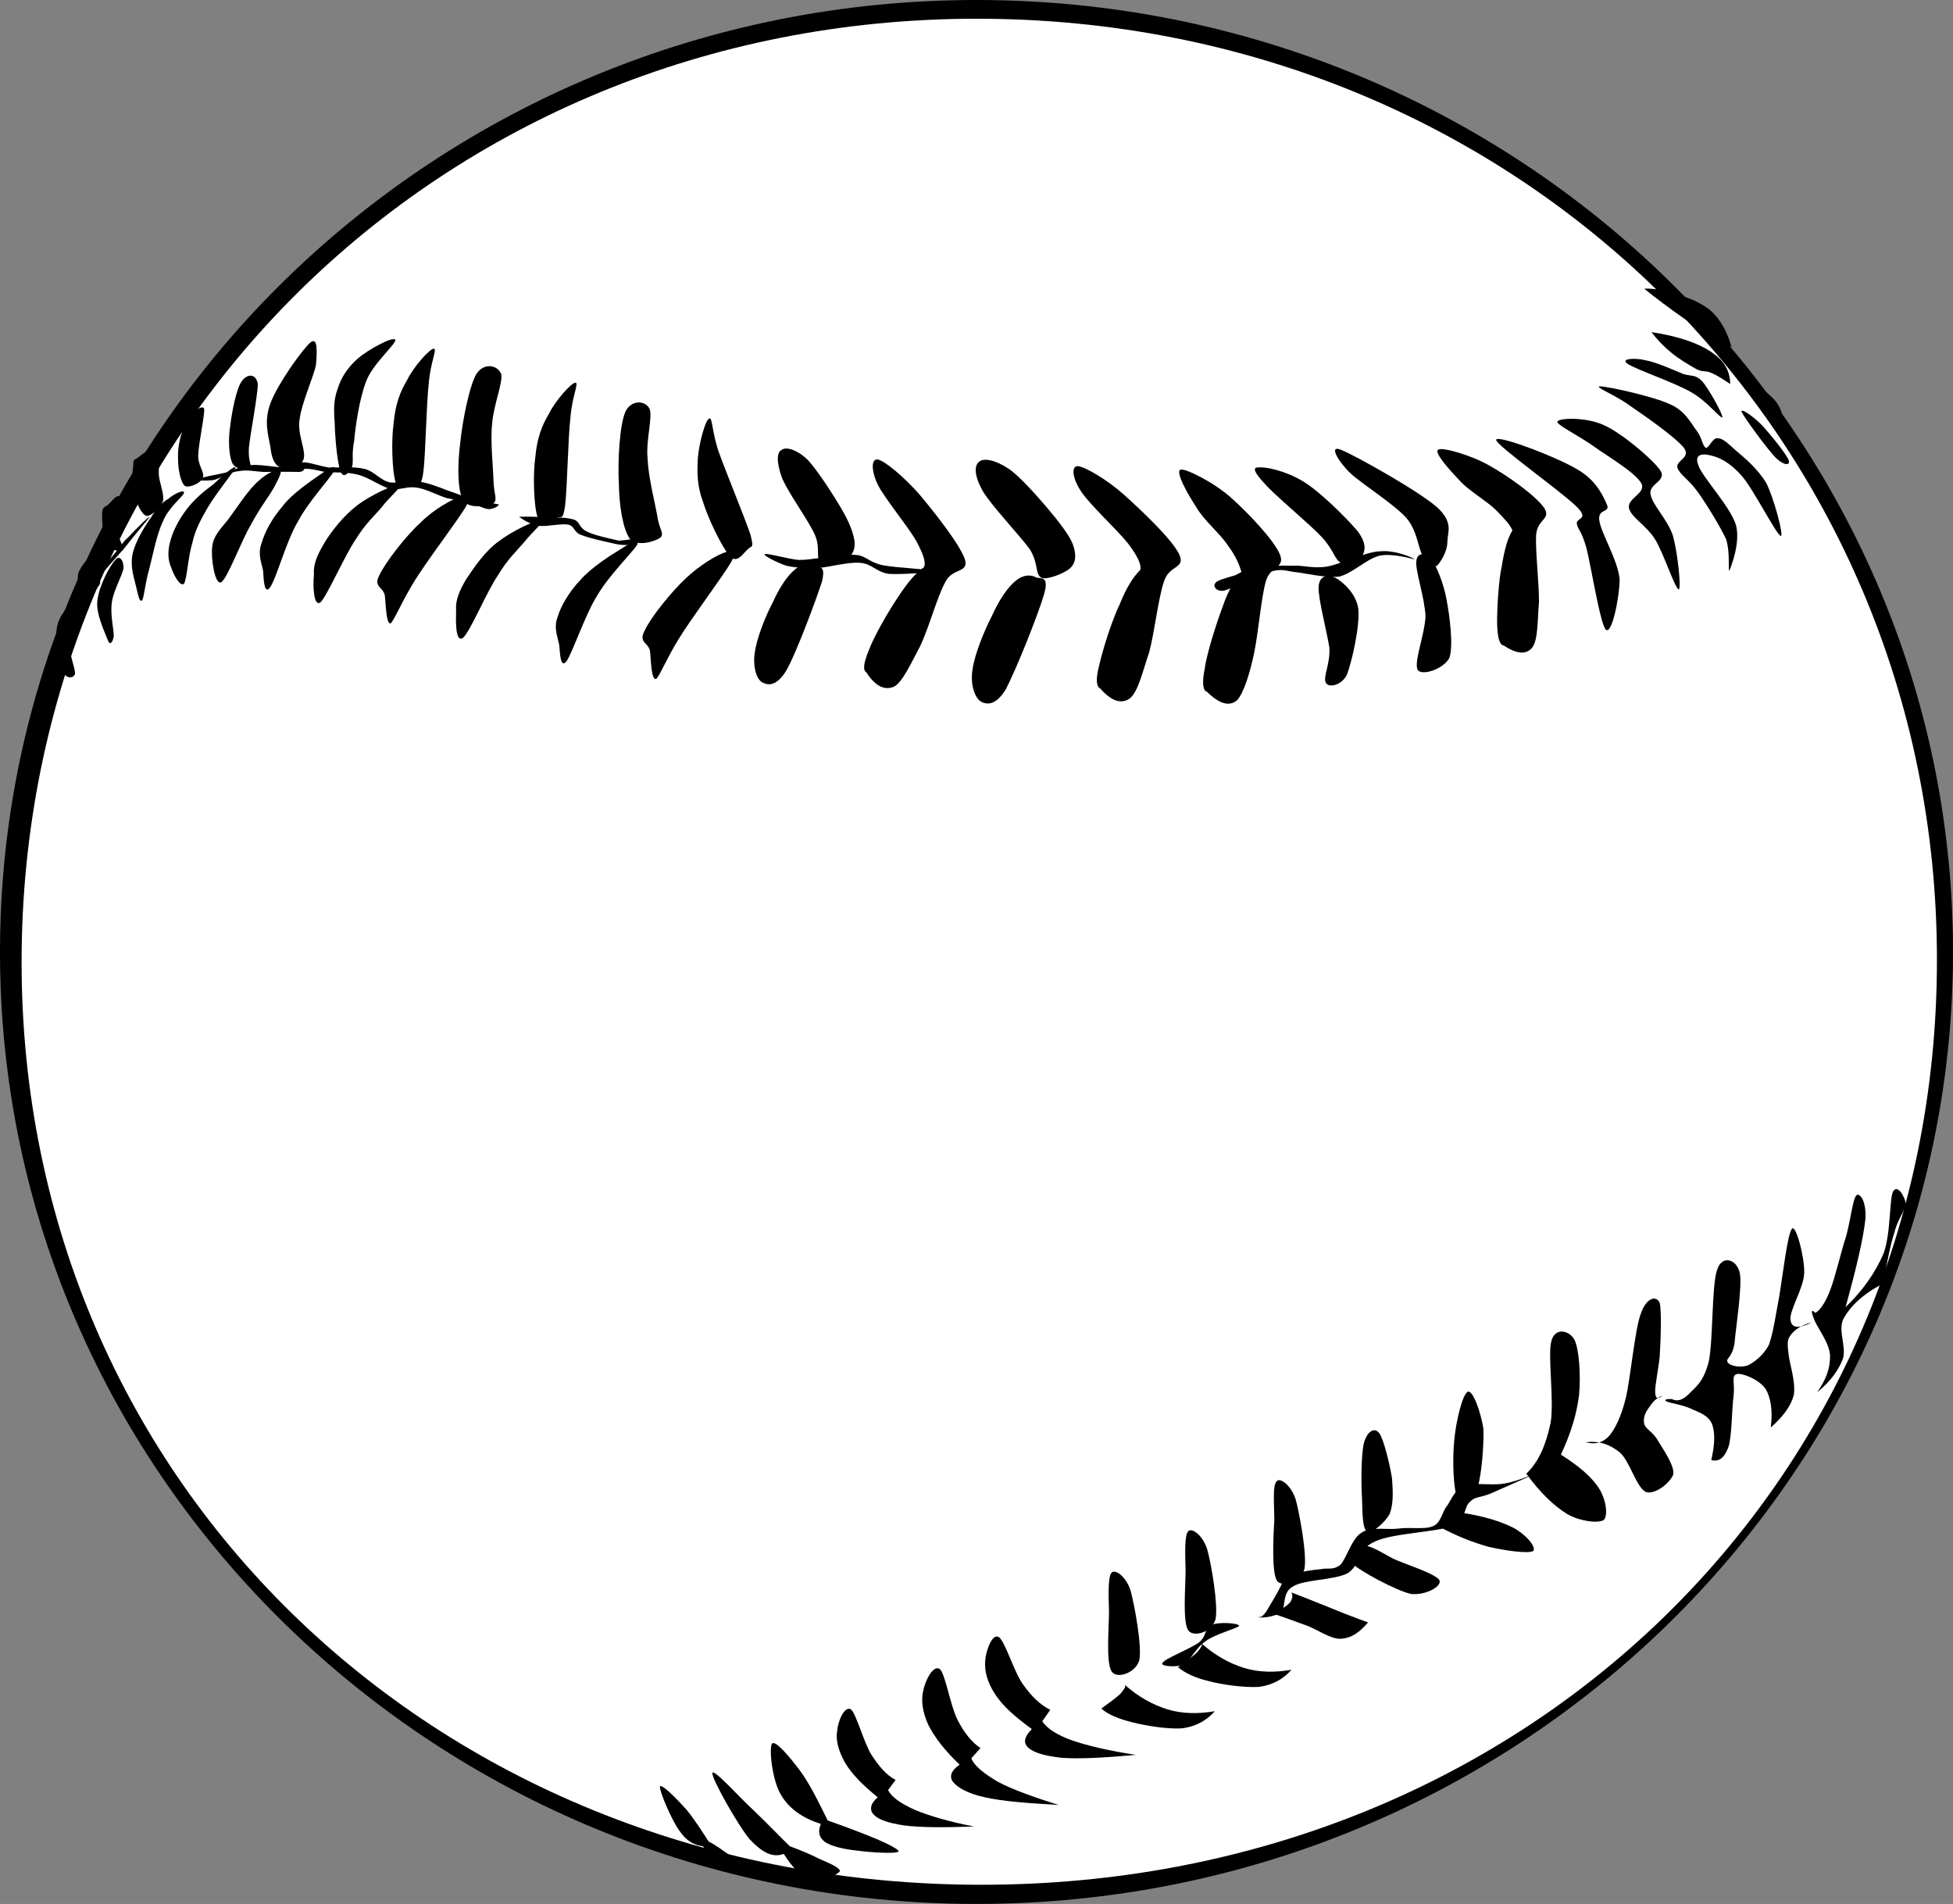 <?xml version="1.0"?>
<svg xmlns:rdf="http://www.w3.org/1999/02/22-rdf-syntax-ns#" xmlns="http://www.w3.org/2000/svg" xmlns:cc="http://web.resource.org/cc/" xmlns:xlink="http://www.w3.org/1999/xlink" xmlns:dc="http://purl.org/dc/elements/1.1/" xmlns:svg="http://www.w3.org/2000/svg" space="preserve" viewBox="0 0 266.977 260.244" enable-background="new 0 0 266.977 260.244" overflow="visible">
  <rect x="0" y="0" width="266.977" height="260.244" fill="#808080" stroke="none"/>
  <g id="Layer_1">
    <g clip-rule="evenodd" fill-rule="evenodd">
      <path d="m0 130.14c0 71.82 59.796 130.1 133.49 130.1 73.727 0 133.49-58.283 133.49-130.1 0-71.856-59.76-130.14-133.49-130.14-73.694 0-133.49 58.284-133.49 130.14z"/>
      <path d="m2.952 131.51c0 71.855 57.528 126.11 131.22 126.11 73.729 0 130.61-54.574 130.61-126.43 0-71.819-57.527-128.63-131.22-128.63-73.728-0.004-130.61 57.092-130.61 128.95z" fill="#fff"/>
      <path d="m68.184 68.976c-0.36-0.18-1.764-0.252-2.952-0.504-1.26-0.396-2.664-0.972-4.068-1.44-1.368-0.54-2.7-1.044-3.996-1.224-1.404-0.216-2.772 0.324-3.96 0.108-1.296-0.324-2.124-1.584-3.456-1.836-1.476-0.36-3.456-0.144-4.824-0.18-1.44-0.252-2.628-0.72-3.564-0.72-1.044-0.108-1.44 0.684-2.556 0.72-1.224-0.036-3.348-0.468-4.572-0.324-1.296 0.144-1.944 0.504-3.06 0.936-1.296 0.36-3.6 0.648-3.996 1.008-0.36 0.18 0.936 0.216 1.944 0.108 0.864-0.144 2.304-1.152 3.492-1.224 1.116-0.216 1.944 0 3.456 0.108 1.332-0.036 3.888-0.036 4.896 0 0.864-0.18 0.324-0.468 0.9-0.432 0.576 0 1.296 0.144 2.556 0.432 1.152 0.108 3.06-0.036 4.608 0.396 1.44 0.396 2.988 1.548 4.356 1.944 1.296 0.18 2.088-0.396 3.492-0.216 1.26 0.144 2.88 1.044 4.176 1.44 1.188 0.216 2.196 0.504 3.168 0.72 0.936 0.18 1.836 0.72 2.556 0.792 0.72 0.036 1.512-0.54 1.404-0.612z"/>
      <path d="m20.448 70.704c-0.036-0.252-1.908 1.656-2.844 2.664-0.9 0.756-1.404 1.728-2.34 2.772-1.008 1.152-2.52 2.844-3.276 3.96-0.828 1.008-2.016 2.268-1.62 2.124 0.252-0.324 2.232-2.376 3.456-3.636 1.08-1.332 2.124-2.448 3.276-3.78 1.08-1.404 3.168-3.888 3.348-4.104z"/>
      <path d="m63.72 69.192c-1.152 1.98-5.616 7.776-7.272 10.584-1.62 2.664-2.592 5.076-3.06 5.436-0.612 0.144-0.648-2.772-0.792-3.888-0.324-1.188-1.584-1.08-0.72-2.736 0.828-1.764 3.672-5.4 5.616-7.164 1.872-1.872 4.356-3.204 5.508-3.564 0.972-0.432 1.764-0.684 0.72 1.332z"/>
      <path d="m43.812 82.332c0.936-0.936 3.276-6.336 4.788-8.568 1.404-2.268 2.556-3.204 3.6-4.464 0.972-1.296 3.06-3.096 2.52-3.06-0.756-0.108-4.068 1.44-5.904 2.844-1.8 1.368-3.6 3.6-4.572 5.292-0.9 1.548-1.44 2.772-1.332 4.212-0.144 1.332-0.072 4.428 0.9 3.744z"/>
      <path d="m36.9 80.316c0.9-1.26 2.232-6.408 3.852-9.072 1.44-2.736 4.32-5.76 4.896-6.84 0.468-1.152-0.828-0.288-1.944 0.504-1.188 0.828-3.852 2.628-5.076 4.284-1.404 1.62-2.412 3.456-2.88 5.076-0.54 1.476 0 2.664 0.216 3.708 0.072 0.972 0.108 3.42 0.936 2.34z"/>
      <path d="m30.24 79.596c0.9-0.612 2.772-5.76 4.104-7.956 1.152-2.196 2.484-3.852 3.168-5.112 0.684-1.296 1.044-2.088 0.792-2.232-0.396-0.252-1.836 0.36-2.952 1.44-1.296 1.044-3.06 3.78-4.176 5.292-1.116 1.368-2.016 2.268-2.16 3.672-0.216 1.44 0.324 5.292 1.224 4.896z"/>
      <path d="m25.164 79.776c0.396-0.684 0.576-3.816 1.116-5.508 0.396-1.836 1.08-3.06 2.052-4.788 1.008-1.764 3.636-5.04 3.852-5.508 0.108-0.612-2.016 1.26-3.06 2.268-1.26 0.9-2.628 2.052-3.672 3.456-1.08 1.44-1.872 2.988-2.232 4.5-0.324 1.296-0.252 2.448 0.216 3.456 0.288 0.9 1.188 2.628 1.728 2.124z"/>
      <path d="m25.164 67.356c-0.216 0.612-2.052 1.908-2.88 3.888-0.864 1.764-1.404 4.716-1.908 6.624-0.504 1.692-0.684 3.78-0.936 4.176-0.396 0.396-0.576-0.864-0.828-1.836-0.288-1.224-0.828-2.736-0.504-4.392 0.288-1.62 1.692-3.924 2.556-5.112 0.756-1.296 1.584-2.088 2.34-2.52 0.792-0.684 2.16-1.332 2.16-0.828z"/>
      <path d="m14.76 87.552c-0.324-0.9-1.728-3.708-1.44-5.508 0.216-1.98 1.728-4.788 2.448-5.508 0.504-0.684 1.152-0.036 1.116 1.116-0.144 1.008-1.476 3.24-1.62 4.896-0.18 1.512 0.288 3.492 0.288 4.392-0.108 0.792-0.504 1.368-0.792 0.612z"/>
      <path d="m10.26 92.124c0.036-0.9-0.936-2.952-0.828-4.788 0.072-1.98 1.476-5.328 1.44-6.012-0.252-0.648-1.62 1.332-2.16 2.34-0.576 0.828-1.008 1.656-1.008 3.06-0.036 1.404 0.36 4.032 0.9 5.112 0.432 0.936 1.404 0.936 1.656 0.288z"/>
      <path d="m38.304 63.9c-0.792-0.36-1.188-1.332-1.332-2.772-0.288-1.656-0.936-3.528 0-6.012 0.936-2.556 4.32-7.308 5.436-8.28 1.044-0.864 0.936 1.152 0.792 2.988-0.324 1.692-1.944 5.184-2.232 7.416-0.396 2.16 0.972 4.356 0.504 5.616-0.468 1.044-2.448 1.26-3.168 1.044z"/>
      <path d="m46.584 64.512c-0.468-1.044-0.792-4.788-0.828-6.66-0.144-2.016-0.144-3.204 0.396-4.68 0.468-1.584 1.44-3.024 2.772-4.176 1.368-1.188 4.788-3.06 5.112-2.556 0.144 0.576-3.132 3.312-3.996 5.724-0.9 2.304-1.44 6.012-1.62 8.064-0.396 1.944-0.036 2.844-0.324 3.672-0.432 0.684-1.08 1.584-1.512 0.612z"/>
      <path d="m54.108 66.024c-0.504-1.512-0.648-5.832-0.288-8.244 0.216-2.412 0.828-4.176 1.836-5.832 0.828-1.764 3.168-4.392 3.672-4.284 0.432 0.072-0.504 1.944-0.72 4.788-0.324 2.772-0.432 9.576-0.72 11.952-0.288 2.268-0.612 1.404-1.116 1.729-0.756 0.251-2.16 1.187-2.664-0.109z"/>
      <path d="m63.288 68.364c-0.756-1.476-0.756-4.716-0.396-7.632 0.288-3.024 1.26-7.992 2.232-9.612 1.008-1.584 2.88-1.26 3.384 0 0.288 1.08-1.044 4.248-1.224 6.732-0.288 2.412 0.144 6.084 0.18 7.956 0.072 1.8 0.576 2.52 0 2.988-0.828 0.36-3.384 0.864-4.176-0.432z"/>
      <path d="m34.236 63.972c0.216-0.432-0.324-0.828-0.216-2.736 0.216-2.088 1.224-7.236 1.224-8.784-0.288-1.512-1.548-1.332-2.232-0.288-0.684 0.936-1.332 4.176-1.548 6.12-0.288 1.764-0.18 4.104 0.324 5.076 0.468 0.792 1.98 1.044 2.448 0.612z"/>
      <path d="m27.72 65.304c0.324-0.792-0.756-1.692-0.612-3.24 0.072-1.656 0.936-5.58 0.792-6.228-0.396-0.648-1.944 0.9-2.556 2.124-0.612 1.08-1.08 3.168-1.008 4.608-0.036 1.368 0.324 3.348 0.936 3.852 0.468 0.324 2.16-0.324 2.448-1.116z"/>
      <path d="m22.284 68.472c0.216-1.008-0.576-2.592-0.576-3.78-0.072-1.296 0.54-3.348 0.18-3.672-0.54-0.36-2.484 1.08-3.06 1.548-0.648 0.396-0.576 0.252-0.612 1.116-0.18 0.9-0.108 2.808 0.216 4.068 0.252 1.116 0.936 2.592 1.62 2.772 0.612 0.036 1.908-1.116 2.232-2.052z"/>
      <path d="m16.812 75.204c0.18-0.396-0.792-1.872-0.828-3.024-0.108-1.224 0.54-3.744 0.432-4.212-0.36-0.576-1.188 0.612-1.656 1.044-0.432 0.288-0.828 0.324-0.792 1.224-0.036 0.9 0.072 3.312 0.612 4.176 0.468 0.828 1.908 1.044 2.232 0.792z"/>
      <path d="m13.68 79.74c0.144-0.612-0.684-1.116-0.828-1.656-0.18-0.612 0.108-2.196-0.108-2.124-0.432-0.072-1.512 1.224-1.836 1.944-0.36 0.576-0.288 1.044-0.18 1.836 0.072 0.648 0.18 2.304 0.72 2.34 0.396-0.036 2.016-1.692 2.232-2.34z"/>
      <path d="m70.956 70.632c1.26-0.036 2.592 0 3.852 0.108 1.26-0.036 2.628-0.036 3.672 0.288 0.792 0.288 0.648 1.044 1.656 1.584 1.008 0.504 2.412 0.828 4.356 1.26-0.072 0.072 0.324 0 1.188-0.072 0.864-0.144 3.6-0.684 3.744-0.504-0.144 0.108-2.376 0.972-3.636 1.188-1.26 0.072-2.16-0.288-3.276-0.504-1.26-0.288-2.52-0.612-3.348-0.972-0.792-0.504-0.684-1.116-1.476-1.296-0.936-0.18-2.736 0.252-3.852 0.18-1.188-0.18-2.052-0.648-2.88-1.26z"/>
      <path d="m104.54 75.744c0.288-0.18 3.276 0.684 4.644 0.792 1.224 0 1.692-0.144 3.06-0.288 1.224-0.216 3.313-0.54 4.752-0.396 1.368 0.072 1.764 1.008 3.672 1.404 1.8 0.36 6.804 0.576 7.092 0.792-0.036 0.18-4.428 0.504-6.228 0.396-1.764-0.252-2.34-1.404-3.96-1.512-1.728-0.144-4.212 0.612-5.904 0.72-1.728 0.036-3.024-0.072-4.176-0.324-1.21-0.396-3.26-1.44-2.94-1.584z"/>
      <path d="m73.476 70.668c-0.504-1.512-0.648-5.832-0.288-8.244 0.216-2.412 0.828-4.176 1.836-5.832 0.828-1.764 3.168-4.392 3.672-4.284 0.432 0.072-0.504 1.944-0.72 4.788-0.324 2.772-0.432 9.576-0.72 11.952-0.288 2.268-0.612 1.404-1.116 1.728-0.756 0.252-2.16 1.188-2.664-0.108z"/>
      <path d="m86.112 73.656c-0.972-1.296-1.476-4.644-1.512-7.524-0.18-3.06 0.108-7.992 0.864-9.792 0.72-1.656 2.664-1.692 3.312-0.504 0.504 1.08-0.504 4.284-0.252 6.84 0.108 2.556 0.972 5.868 1.332 7.848 0.216 1.764 1.008 2.376 0.432 2.952-0.756 0.54-3.168 1.296-4.176 0.18z"/>
      <path d="m99.792 76.068c-1.08-1.26-2.952-5.076-3.672-7.416-0.864-2.304-0.828-4.176-0.72-6.048 0.144-1.944 1.044-5.364 1.584-5.4 0.396-0.216 0.36 1.98 1.296 4.644 0.936 2.628 3.528 8.892 4.284 11.16 0.576 2.124 0.144 1.512-0.324 2.052-0.58 0.468-1.44 2.052-2.448 1.008z"/>
      <path d="m112.25 76.86c-0.864-0.576 0-1.836-0.864-3.78-0.936-2.088-3.888-6.048-4.572-7.992-0.684-2.052-0.648-3.312 0.108-3.636 0.576-0.396 2.088 0 3.564 1.476 1.296 1.404 3.672 5.076 4.752 6.984 1.008 1.764 1.404 3.024 1.584 4.068 0.072 1.008-0.18 1.764-0.9 2.268-0.86 0.468-2.92 1.044-3.67 0.612z"/>
      <path d="m63.288 87.192c1.044-0.936 3.24-6.336 4.788-8.568 1.332-2.232 2.52-3.276 3.564-4.5 1.008-1.296 3.024-3.096 2.556-3.06-0.756-0.108-4.068 1.44-5.904 2.844-1.944 1.332-3.528 3.708-4.608 5.328-0.9 1.548-1.44 2.808-1.332 4.176-0.036 1.296-0.144 4.5 0.936 3.78z"/>
      <path d="m77.436 90.396c0.864-1.26 2.556-6.408 4.248-9.072 1.62-2.736 4.716-5.76 5.4-6.84 0.504-1.152-0.9-0.288-2.124 0.504-1.368 0.828-4.212 2.628-5.616 4.284-1.512 1.584-2.7 3.564-3.132 5.112-0.54 1.404 0 2.628 0.216 3.672 0.144 0.972 0.108 3.42 1.008 2.34z"/>
      <path d="m99.972 76.788c-1.188 2.052-5.544 7.812-7.236 10.62-1.62 2.628-2.592 5.076-3.06 5.4-0.684 0.144-0.684-2.772-0.828-3.888-0.324-1.188-1.584-1.08-0.72-2.736 0.828-1.8 3.672-5.328 5.616-7.128 1.872-1.8 4.356-3.276 5.508-3.6 0.968-0.432 1.768-0.684 0.72 1.332z"/>
      <path d="m104.15 93.24c-0.792-0.504-1.26-2.268-0.972-4.032 0.252-1.908 1.44-4.968 2.448-6.84 0.9-2.016 2.016-3.708 3.06-4.536 0.936-0.864 1.98-0.72 2.7-0.396 0.576 0.18 1.548-0.288 0.972 2.088-0.756 2.34-3.564 9.936-4.932 12.24-1.45 2.268-2.63 1.836-3.28 1.476z"/>
      <path d="m118.48 91.944c-0.576-0.324-0.432-1.296 0.288-3.06 0.684-1.872 2.736-5.436 4.068-7.38 1.224-1.872 2.376-3.24 3.456-3.96 0.324-0.648-0.036-1.728-1.08-3.672-1.116-1.944-4.392-5.904-5.256-7.704-0.9-1.944-0.864-3.564 0.108-3.348 0.972 0.252 3.492 2.34 5.616 4.752 1.944 2.304 5.544 6.84 6.228 8.892 0.54 1.908-1.692 1.116-2.664 3.06-1.116 1.98-2.268 6.336-3.456 8.784-1.224 2.304-2.412 4.932-3.564 5.544-1.24 0.54-2.54 0-3.76-1.908z"/>
      <path d="m150.44 94.14c-0.576-0.288-0.684-1.224-0.18-3.204 0.469-2.088 1.729-6.12 2.809-8.352 0.9-2.232 1.836-3.744 2.807-4.68 0.182-0.684-0.322-1.836-1.654-3.6-1.514-1.908-5.221-5.292-6.408-7.092-1.26-1.836-1.404-3.6-0.432-3.492 0.971 0.108 3.924 1.8 6.336 3.96 2.34 2.124 6.516 6.012 7.523 8.172 0.791 1.908-1.439 1.368-2.125 3.636-0.756 2.16-1.295 6.948-2.016 9.648-0.9 2.628-1.512 5.436-2.664 6.336-1.15 0.792-2.48 0.396-4-1.332z"/>
      <path d="m142.38 78.984c-0.936-0.504-0.359-1.944-1.619-3.924-1.512-2.052-5.221-5.94-6.408-7.92-1.188-2.124-1.188-3.456-0.54-3.996 0.611-0.612 2.268-0.288 4.139 0.972 1.764 1.224 4.934 4.932 6.445 6.804 1.332 1.728 2.195 2.916 2.447 4.104 0.287 1.08 0.145 2.016-0.576 2.664-0.79 0.684-3.06 1.584-3.89 1.296z"/>
      <path d="m133.99 95.832c-0.792-0.612-1.368-2.376-1.044-4.32 0.252-1.944 1.584-5.292 2.628-7.272 0.971-2.196 2.16-3.96 3.275-4.86 1.045-0.864 2.088-0.864 2.844-0.432 0.541 0.18 1.764-0.324 1.045 2.232-0.756 2.664-3.852 10.404-5.256 13.068-1.51 2.412-2.77 2.016-3.49 1.584z"/>
      <path d="m166.14 79.704c0.18-0.396 1.691-0.756 2.734-1.08 0.9-0.504 1.945-0.864 3.277-1.08 1.332-0.324 2.844-0.216 4.535-0.216 1.439-0.108 2.701 0.432 4.752 0.108 2.053-0.396 5.184-2.016 7.309-2.088 2.016-0.18 4.535 0.936 4.645 1.116-0.217-0.036-3.025-0.9-4.824-0.504-1.764 0.432-3.529 2.304-5.438 2.844-1.906 0.216-4.355-0.396-5.832-0.576-1.584-0.18-1.979-0.54-3.563-0.108-1.764 0.396-5.041 2.232-6.336 2.592-1.18 0.252-1.65-0.684-1.25-1.008z"/>
      <path d="m165.02 94.572c-0.611-0.18-0.719-1.296-0.324-3.204 0.252-2.016 1.621-6.264 2.449-8.46 0.791-2.304 1.691-3.744 2.555-4.752-0.252-0.864-0.719-2.088-1.799-3.528-1.08-1.692-3.313-3.456-4.357-5.292-1.223-1.836-2.916-4.896-2.158-5.148 0.719-0.18 4.643 1.8 6.91 3.852 2.197 1.944 5.904 5.796 6.697 7.812 0.684 1.872-1.404 1.44-1.98 3.708-0.611 2.196-1.008 7.02-1.584 9.756-0.576 2.7-1.404 5.436-2.34 6.408-1.04 0.9-2.45 0.468-4.07-1.152z"/>
      <path d="m183.31 76.932c-0.865-0.432-0.973-1.728-2.557-3.456-1.764-1.908-6.408-5.688-7.813-7.308-1.512-1.584-1.764-2.34-0.9-2.268 0.865-0.144 3.672 0.432 6.049 1.872 2.305 1.368 5.939 5.004 7.416 6.732 1.26 1.62 1.152 2.592 0.791 3.348-0.43 0.72-2.12 1.404-2.99 1.08z"/>
      <path d="m181.26 93.348c-0.469-0.756 0.611-2.592 0.469-4.824-0.361-2.304-1.549-6.696-1.477-8.316 0.107-1.656 1.404-1.728 2.375-1.188 0.828 0.468 2.773 2.016 3.061 4.248 0.217 2.268-0.863 7.164-1.584 9-0.79 1.512-2.52 1.728-2.84 1.08z"/>
      <path d="m193.79 91.548c-0.539-1.044 0.973-4.824 1.08-7.308-0.107-2.52-1.404-6.264-1.26-7.488 0.107-1.368 1.297-1.188 2.053-0.288 0.684 0.828 1.656 3.168 2.088 5.508 0.432 2.304 0.936 6.192 0.396 7.92-0.76 1.548-3.79 2.556-4.36 1.656z"/>
      <path d="m196.45 77.328c0.434-0.468 1.404-1.872 1.404-3.24 0.037-1.404 0.865-2.664-1.404-4.752-2.482-2.196-11.088-7.02-13.031-7.812-1.943-0.864-0.432 1.62 1.188 3.168 1.549 1.44 5.797 4.104 7.596 6.048 1.621 1.836 1.621 4.284 2.377 5.4 0.71 1.08 1.29 1.476 1.86 1.188z"/>
      <path d="m205.56 88.236c-0.576-0.108-0.828-1.008-0.9-2.844-0.037-1.872 0.18-6.012 0.648-8.1 0.359-2.196 0.791-3.744 1.439-4.788-0.289-0.792-1.188-1.692-2.305-2.844-1.26-1.224-3.672-2.592-4.896-3.96-1.367-1.44-3.635-3.924-2.916-4.248 0.576-0.36 4.572 0.792 6.984 2.196 2.412 1.332 6.336 4.104 7.488 5.796 0.973 1.584-0.973 1.476-1.115 3.708-0.109 2.16 0.396 6.444 0.396 9.108-0.217 2.484-0.109 5.22-0.938 6.264-0.82 1.008-2.12 0.864-3.88-0.288z"/>
      <path d="m224.75 39.456c1.404-0.072 2.844 0.288 4.463 0.792 1.549 0.396 3.529 1.188 4.824 2.376 1.189 1.152 2.125 2.808 2.664 4.824-2.303-1.296-4.391-2.484-6.408-3.852-2-1.404-3.8-2.736-5.53-4.14z"/>
      <path d="m237.82 51.408c0.646 0.936 1.512 1.944 2.447 3.168s1.943 2.376 3.168 3.852c0.504-1.224 0.18-2.412-0.684-3.564-1.02-1.188-2.57-2.34-4.94-3.456z"/>
      <path d="m236.52 52.488c-0.035-1.872-0.828-3.204-2.664-4.428-1.799-1.188-4.5-2.124-8.1-2.664 0.721 0.972 1.656 1.944 2.664 2.772 1.08 0.9 2.375 1.656 3.455 2.268 0.9 0.504 1.297 0.144 2.16 0.576 0.75 0.324 1.58 0.864 2.48 1.476z"/>
      <path d="m244.51 62.892c-0.359-0.9-2.592-3.636-3.637-4.752-1.15-1.224-3.096-2.52-2.771-1.8 0.359 0.756 3.564 5.184 4.752 6.336 1.09 1.008 1.91 0.936 1.66 0.216z"/>
      <path d="m235.44 57.06c-0.324 0.108-1.98-2.124-4.141-3.384-2.195-1.332-7.775-3.204-8.818-3.96-1.045-0.72 1.08-0.828 2.482-0.468 1.332 0.216 3.744 1.296 5.148 1.872 1.225 0.36 1.621 0.036 2.557 0.972 0.86 0.936 2.95 4.68 2.77 4.968z"/>
      <path d="m243.43 73.26c0.469 0.036-0.973-5.292-1.98-7.236-1.188-1.98-2.988-3.456-4.139-4.428-1.189-1.08-1.836-1.692-2.484-1.692-0.721-0.144-1.225 1.44-1.656 1.296-0.432-0.252-0.504-1.332-1.188-2.268-0.828-1.044-1.549-2.736-3.672-3.672-2.412-1.116-8.568-2.448-9.576-2.448-0.9 0.036 1.908 1.08 3.959 2.556 1.98 1.368 6.229 4.284 7.488 5.832 1.045 1.404-1.188 1.728-0.863 2.772 0.324 0.9 1.439 1.476 2.664 3.132 1.188 1.62 3.059 4.68 3.959 6.552 0.613 1.8 0.252 4.536 0.469 4.32 0.18-0.36 1.547-3.816 0.9-6.192-0.756-2.556-4.645-6.588-5.148-8.208-0.648-1.656 0.791-1.584 1.799-1.296 0.973 0.216 2.484 0.864 4.141 2.772 1.55 1.728 4.72 8.028 5.33 8.208z"/>
      <path d="m212.9 57.636c0.18-0.54 4.031-0.648 6.408 0.504 2.303 1.008 6.516 4.536 7.631 6.12 1.045 1.512-1.656 1.836-1.295 3.348 0.252 1.44 2.34 3.42 3.059 5.652 0.613 2.196 1.152 7.128 0.793 7.308-0.504-0.036-2.088-5.004-3.24-6.84-1.152-1.872-3.313-3.06-3.564-4.248-0.324-1.404 2.449-2.052 1.656-3.456-0.936-1.548-4.535-3.6-6.516-5.04-2.08-1.476-5.07-2.916-4.93-3.348z"/>
      <path d="m204.52 60.12c0 0.756 9.145 7.236 11.053 9.18 1.799 1.8-0.289 1.44 0 2.376 0.18 0.828 0.611 0.792 1.295 3.24 0.613 2.34 1.873 10.404 2.664 11.16 0.828 0.684 1.873-4.536 1.873-6.912-0.252-2.628-2.521-6.264-2.773-7.992-0.252-1.692 1.404-1.044 1.08-2.088-0.504-1.188-1.439-3.348-3.924-4.824-2.62-1.656-11.19-4.932-11.26-4.14z"/>
      <path d="m96.12 252.36c-1.224-0.143-2.304-0.719-3.24-2.123-1.08-1.439-2.808-5.58-2.664-6.049 0.216-0.432 2.34 1.729 3.6 3.133 1.044 1.225 2.52 3.564 3.06 4.393 0.468 0.719 0.468 0.719 0 0 1.044 0.504 1.908 1.223 2.736 1.764 0.792 0.539 2.052 1.295 1.98 1.727-0.288 0.289-2.088 0.9-3.024 0.469-0.898-0.47-1.762-1.62-2.446-3.31z"/>
      <path d="m107.14 253.4c-1.584 0.576-2.952-0.217-4.644-1.98-1.656-1.98-5.256-8.389-5.112-9.072s3.744 3.385 5.652 5.113c1.8 1.727 3.96 3.959 4.932 4.895 0.792 0.793 0.792 0.793 0 0 1.44 0.541 2.736 1.045 3.888 1.656 1.116 0.504 3.024 1.225 2.952 1.764-0.252 0.396-2.484 1.656-3.78 1.297-1.34-0.44-2.63-1.66-3.89-3.68z"/>
      <path d="m112.21 249.3c-2.52-0.793-4.32-2.088-5.4-3.889-1.26-1.98-1.692-6.408-1.296-7.057 0.432-0.611 2.376 1.729 3.744 3.529 1.332 1.764 2.448 4.031 3.888 6.947 5.796 2.053 8.964 3.42 9.648 4.104 0.54 0.576-4.068 0.252-5.76 0-1.764-0.18-3.456-0.611-4.248-1.152-0.86-0.64-1-1.47-0.57-2.48z"/>
      <path d="m121.39 244.69l1.044-1.402c-1.224-0.613-2.268-1.838-3.276-3.385-1.08-1.691-2.124-5.725-2.844-6.264-0.864-0.504-1.764 1.584-1.872 2.951-0.216 1.26 0.144 2.664 1.08 4.355 0.936 1.549 2.376 3.025 4.464 4.717-1.008 0.863-1.152 1.691-0.576 2.34 0.576 0.648 1.8 1.152 4.212 1.512 2.304 0.289 5.436 0.289 9.54 0.145-3.384-0.648-6.048-1.439-7.992-2.232-1.97-0.87-3.23-1.73-3.77-2.74z"/>
      <path d="m132.77 240.34l1.26-1.404c-1.224-0.828-2.232-2.088-3.168-3.924-0.972-1.98-1.62-6.119-2.376-6.875-0.9-0.613-1.98 1.475-2.268 2.916-0.324 1.295-0.144 2.916 0.684 4.715 0.864 1.693 2.196 3.457 4.284 5.436-1.188 0.793-1.476 1.693-0.864 2.412 0.54 0.648 1.836 1.514 4.32 2.053 2.413 0.539 5.723 0.793 10.081 1.045-3.457-1.08-6.336-2.125-8.244-3.133-1.94-1.13-3.31-2.21-3.7-3.25z"/>
      <path d="m142.49 235.26l1.08-1.547c-1.369-0.686-2.557-1.836-3.709-3.457-1.295-1.799-2.447-5.904-3.313-6.48-0.898-0.611-1.799 1.908-1.871 3.24-0.108 1.297 0.252 2.916 1.367 4.572 1.045 1.621 2.664 3.023 5.004 4.752-1.008 1.045-1.223 1.836-0.504 2.52 0.686 0.648 2.018 1.117 4.572 1.404 2.449 0.18 5.832 0 10.152-0.396-3.707-0.574-6.443-1.223-8.604-1.943-2.13-0.74-3.57-1.68-4.18-2.65z"/>
      <path d="m151.96 228.46c0.686 1.078 3.24 0.252 3.781-1.514 0.395-1.943-0.648-7.523-1.189-9.539-0.684-2.088-2.195-2.953-2.592-2.447-0.504 0.504-0.432 2.916-0.359 5.291 0 2.27-0.44 6.95 0.36 8.21z"/>
      <path d="m153.72 230.26c0.252 0.252 0 0.541-0.469 1.152-0.541 0.576-1.439 1.188-2.699 2.123 0.936 0.828 2.34 1.404 4.211 1.873 1.836 0.469 4.859 0.973 6.84 0.828 1.908-0.252 3.348-1.08 4.465-2.34-2.305 0.396-4.465 0.359-6.48-0.252-2.08-0.65-3.99-1.73-5.86-3.38z"/>
      <path d="m172.08 220.93c0.107 0.252 0.504 0.072 1.043-0.684 0.469-0.863 1.225-1.943 2.125-3.779 0.504-0.648 1.043-1.117 2.016-1.404 0.863-0.324 2.232-0.469 3.275-0.576 0.973-0.217 1.729 0.18 2.701-0.611 0.828-0.865 1.547-3.564 2.844-4.357 1.295-0.9 3.348-0.395 5.039-0.576 1.656-0.252 3.637 0.182 4.824-0.359 1.117-0.539 1.152-1.943 1.908-2.809 0.613-0.936 1.117-2.303 2.34-2.699 1.225-0.469 3.42-0.035 5.184-0.252 1.693-0.252 3.205-0.9 4.824-1.549-2.734 1.26-4.859 2.16-6.371 2.844-1.549 0.648-2.195 0.396-2.916 1.189-0.863 0.756-0.359 2.268-2.377 3.275-2.268 0.863-8.207 0.973-10.584 2.125-2.482 1.043-1.943 3.275-3.779 4.355-1.871 0.936-5.904 0.828-7.381 1.764-1.584 0.791-0.971 2.809-1.654 3.527-0.756 0.541-1.873 0.686-2.377 0.721-0.56 0.04-0.74 0.04-0.67-0.14z"/>
      <path d="m174.53 216c0.576 1.08 3.313 0.252 3.781-1.512 0.395-1.943-0.648-7.523-1.189-9.541-0.684-2.051-2.195-3.023-2.592-2.482-0.576 0.504-0.359 2.916-0.324 5.291-0.15 2.23-0.37 7.05 0.32 8.24z"/>
      <path d="m176.54 217.66c0.217 0.432 0.145 0.9-0.215 1.404-0.469 0.467-1.225 0.971-2.268 1.512 1.367 0.432 2.664 0.936 4.283 1.512 1.512 0.469 3.42 1.943 4.896 1.908 1.512-0.072 2.592-0.863 3.779-2.232-0.432-0.145-1.439-0.539-3.168-1.188-1.79-0.72-4.13-1.69-7.3-2.91z"/>
      <path d="m169.38 222.23c0-0.396-2.879-0.576-3.779-0.109-1.008 0.396-0.539 1.369-1.656 2.342-1.115 0.863-4.787 2.268-5.039 2.844-0.396 0.432 1.871 0.646 2.916 0.215 0.9-0.539 1.691-2.34 2.951-3.168 1.3-1.01 4.36-1.76 4.61-2.12z"/>
      <path d="m162.43 222.84c0.648 0.973 3.24 0.359 3.744-1.547 0.359-1.945-0.576-7.525-1.152-9.541-0.684-2.088-2.195-2.951-2.592-2.447-0.504 0.504-0.432 2.916-0.359 5.291 0 2.24-0.43 7.06 0.36 8.25z"/>
      <path d="m164.2 224.6c0.252 0.252 0 0.541-0.467 1.152-0.541 0.576-1.441 1.188-2.701 2.125 0.936 0.791 2.34 1.475 4.213 1.908 1.836 0.504 4.859 0.898 6.84 0.791 1.908-0.252 3.348-1.08 4.463-2.34-2.303 0.396-4.463 0.359-6.479-0.252-2.08-0.65-3.99-1.73-5.86-3.39z"/>
      <path d="m186.91 209.41c-0.684-0.504-0.648-2.484-0.721-4.572-0.145-2.123-0.107-6.084 0.252-7.561 0.396-1.512 1.369-2.303 2.088-1.402 0.613 0.756 1.477 4.355 1.764 6.227 0.145 1.873 0.182 3.529-0.322 4.824-0.65 1.22-2.45 2.7-3.06 2.48z"/>
      <path d="m186.44 211.28c0.936-0.035 2.268 0.828 3.996 1.766 1.729 0.791 5.832 2.051 6.336 2.951 0.361 0.863-1.908 2.088-3.887 1.873-2.09-0.469-7.057-3.17-8.102-4.213-1.15-1.19 0.65-2.3 1.65-2.38z"/>
      <path d="m199.26 204.84c-0.611-1.188-0.721-5.436-0.469-7.883 0.217-2.594 1.117-6.408 1.873-6.732 0.684-0.217 1.764 2.771 2.123 5.076 0.072 2.23-0.252 6.408-0.828 8.1-0.64 1.54-2.19 2.44-2.69 1.43z"/>
      <path d="m196.78 208.69c2.305 1.26 4.537 2.125 6.697 2.736 2.195 0.504 5.398 0.973 6.119 0.576 0.432-0.576-0.973-2.232-2.699-3.168-1.766-0.9-4.178-1.656-7.525-2.123-0.539 0.684-1.008 1.367-1.404 1.654-0.48 0.29-0.88 0.39-1.2 0.32z"/>
      <path d="m208.66 201.42c1.691-1.619 2.664-3.889 3.313-6.947 0.504-3.096-0.434-9.324 0.107-11.197 0.504-1.908 2.484-1.439 3.168-0.107 0.611 1.26 0.863 4.789 0.611 7.523-0.324 2.629-1.152 5.293-2.484 8.137 2.449 1.549 4.176 3.023 5.186 4.572 0.971 1.477 1.295 3.707 0.684 4.355-0.793 0.504-3.313 0.18-5.041-0.828-1.81-1.13-3.61-2.83-5.55-5.49z"/>
      <path d="m216.76 197.14c1.297 0.324 2.34 0.107 3.275-0.938 0.793-1.008 1.584-2.555 2.232-5.184 0.648-2.844 1.225-9.287 2.016-11.412 0.721-2.16 2.088-2.627 2.592-1.547 0.289 1.008 0.145 5.291 0 7.416-0.215 2.016-0.646 3.852-0.611 4.824 0.035 0.898 0.359 1.008 0.973 0.467-0.721 0.289-1.225 0.756-1.656 1.404-0.504 0.648-1.008 1.439-0.828 2.377 0.107 0.756 1.188 1.115 1.871 2.34 0.686 1.15 2.27 3.383 2.125 4.607-0.396 1.188-2.52 2.844-3.744 2.447-1.332-0.646-2.195-4.211-3.564-5.398-1.41-1.16-2.92-1.63-4.68-1.41z"/>
      <path d="m228.53 191.23c0.756 0.359 1.441 0.18 2.34-0.684 0.865-0.938 1.945-1.514 2.701-4.357 0.646-2.951 0.395-10.656 1.188-12.707 0.684-1.98 2.629-1.369 3.061 0.467 0.395 1.766-0.541 7.561-0.721 9.758-0.396 2.051-1.225 1.906-0.936 2.482 0.287 0.504 1.656 0.793 2.699 0.469 0.9-0.432 2.16-1.332 2.953-2.844 0.611-1.729 0.898-3.924 1.402-6.588 0.469-2.736 1.152-8.748 1.766-9.289 0.539-0.504 1.691 3.816 1.656 6.012-0.037 2.09-2.09 5.221-1.873 6.48 0.145 1.117 1.115 1.225 2.916 0.324-1.439 0.359-2.412 1.045-2.916 1.764-0.539 0.684-0.396 1.369-0.252 2.736 0.18 1.297 0.936 3.564 0.721 5.293-0.361 1.654-1.549 3.131-3.168 4.57 0.287-2.34 0-4.104-0.721-5.291-0.9-1.297-3.168-2.16-3.889-2.016-0.828 0.215-0.287 1.152-0.467 2.951-0.252 1.621-0.217 5.545-0.721 7.057-0.576 1.477-1.26 2.016-2.34 1.764 0.504-2.195 0.541-3.744 0.107-4.932-0.504-1.188-1.727-1.584-2.699-2.016-1.115-0.576-2.951-0.828-3.42-1.045-0.51-0.17-0.26-0.42 0.61-0.35z"/>
      <path d="m248.15 179.46c0.611-0.324 1.332-1.297 2.016-3.061 0.721-1.836 1.512-5.365 2.232-7.523 0.611-2.305 0.898-5.113 1.402-5.51 0.361-0.359 1.404 0.721 1.189 3.385-0.289 2.557-1.189 6.48-2.701 11.916 2.34-2.232 4.068-4.717 5.186-7.309 1.008-2.664 0.791-7.379 1.295-8.459 0.576-1.117 1.584 0.576 1.764 1.619 0 0.793-1.115 2.088-1.547 3.889-0.613 1.836-1.008 4.141-1.584 7.057-2.736 1.402-4.393 3.023-5.365 4.715-0.863 1.656 0.396 3.781-0.107 5.545-0.611 1.619-1.836 3.24-3.527 4.572 1.26-1.766 1.799-3.313 1.764-5.041-0.072-1.764-1.98-4.104-2.232-5.076-0.39-0.98-0.32-1.27 0.22-0.73z"/>
    </g>
  </g>
</svg>
